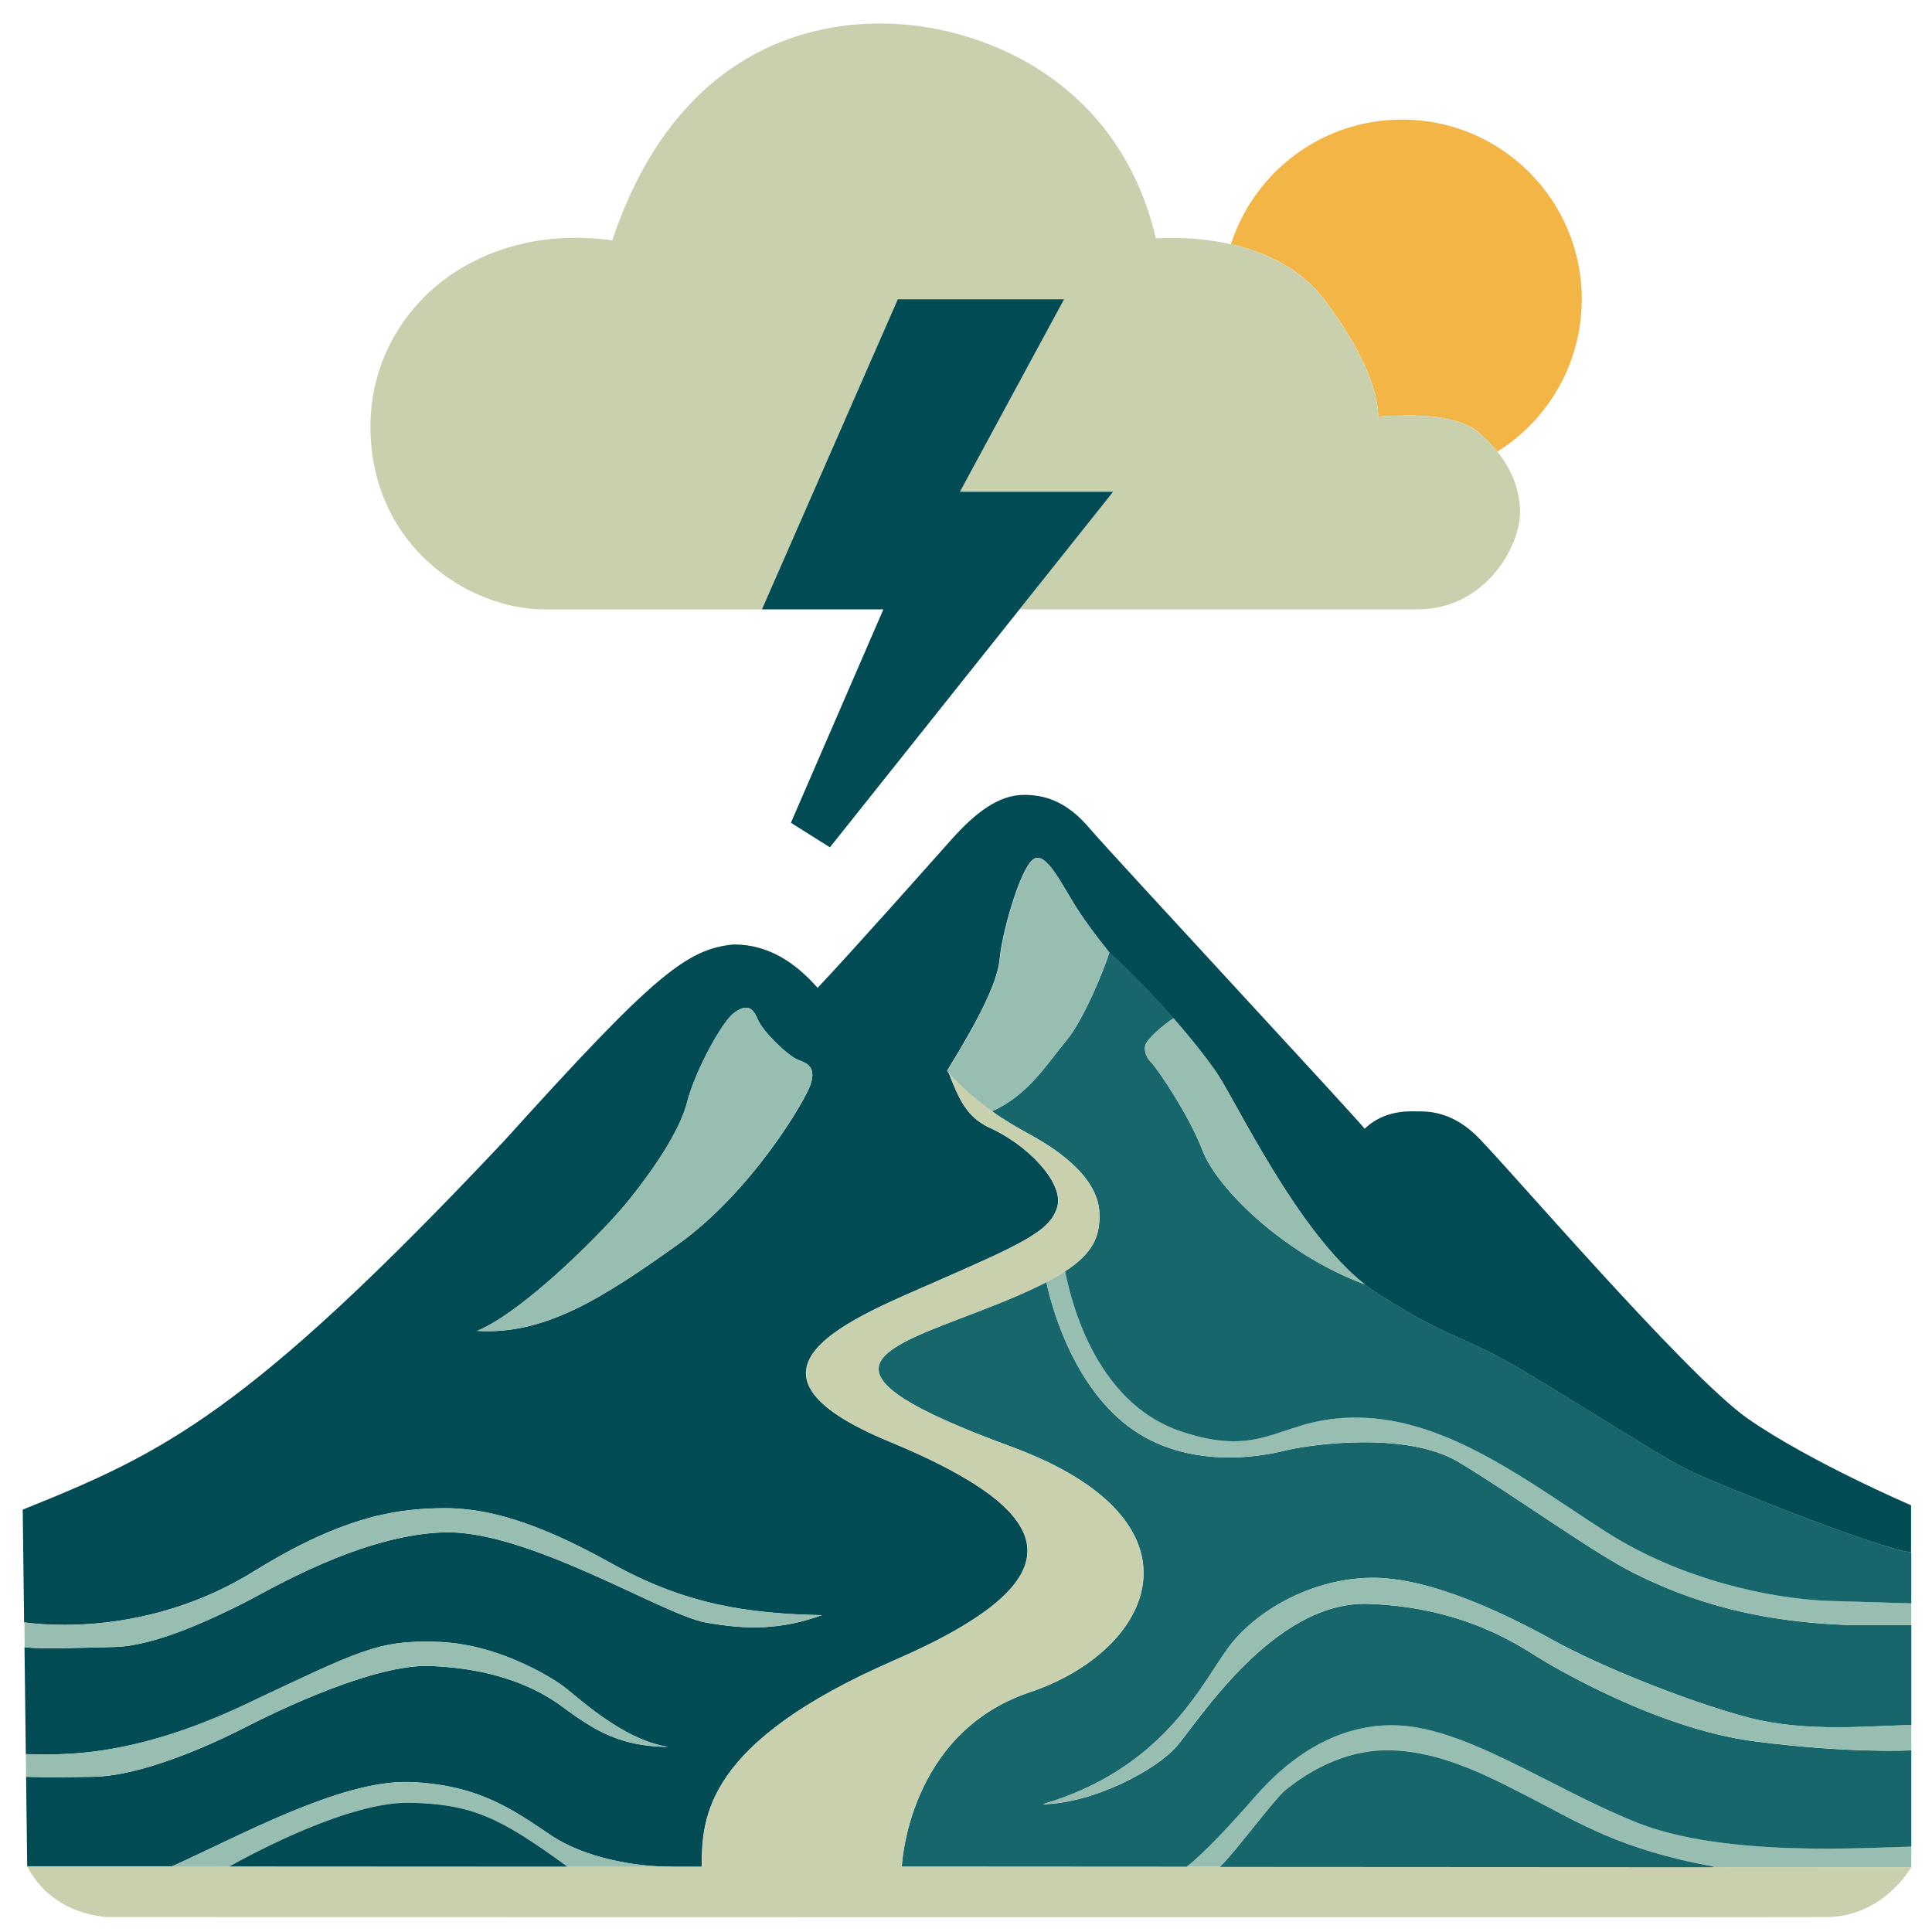 <?xml version="1.0" encoding="UTF-8"?>
<svg id="Calque_5" data-name="Calque 5" xmlns="http://www.w3.org/2000/svg" viewBox="0 0 337.57 337.57">
  <defs>
    <style>
      .cls-1 {
        fill: #97beb0;
      }

      .cls-2 {
        fill: #17666b;
      }

      .cls-3 {
        fill: #f3b546;
      }

      .cls-4 {
        fill: #004b54;
      }

      .cls-5 {
        fill: #c9d0ae;
      }
    </style>
  </defs>
  <path class="cls-1" d="M333.95,322.65v3.61l-34.62-.02v-.15c-16.08-2.87-23.83-7.82-31.07-11.53s-15.82-8.51-25.25-8.76-16.41,5.39-18.36,6.9c-1.94,1.52-8.82,10.94-11.52,13.48h-5.74v-.09c2.86-2.19,8.17-7.91,11.54-11.78s11.79-12.88,24.24-12.88,27.02,10.61,42.6,16.92c15.57,6.32,41.08,4.38,48.17,4.3Z"/>
  <path class="cls-2" d="M333.95,305.81v16.85c-7.09.09-32.6,2.02-48.17-4.3-15.58-6.31-30.14-16.92-42.6-16.92s-20.88,9.01-24.24,12.88-8.67,9.59-11.54,11.78v.09l-49.83-.03s.95-23.3,22.41-30.5c21.47-7.19,32.32-29.8-3.41-42.93-35.74-13.13-23.61-16.67-5.81-23.49,5.1-1.95,9.05-3.65,12.08-5.22.49,2.49,3.94,17.31,14.21,25.14,10.28,7.83,23.49,5.3,27.45,4.3,3.96-1.01,21.13-3.54,30.39,2.02,9.26,5.56,23.74,15.99,30.56,19.36,6.81,3.37,18.44,8.51,37.88,9.1h10.63v17.51h-.36c-6.15,0-17.85,1.43-28.45-1.43s-25.59-8.92-33.67-13.38-21.72-11.2-32.16-10.95-20.12,5.89-24.83,12.38-11.36,21.04-32.32,27.19c8.84-.17,19.7-5.89,23.4-10.1s16.92-25.42,33.42-24.92c16.5.5,26.35,7.24,29.47,9.18,3.11,1.94,21.21,12.63,37.97,14.82s27.54,1.59,27.54,1.59Z"/>
  <path class="cls-1" d="M333.95,301.44v4.37s-10.79.6-27.54-1.59-34.86-12.88-37.97-14.82c-3.12-1.94-12.97-8.67-29.47-9.18-16.5-.5-29.71,20.71-33.42,24.92s-14.56,9.93-23.4,10.1c20.96-6.15,27.61-20.7,32.32-27.19s14.39-12.13,24.83-12.38,24.08,6.48,32.16,10.95,23.06,10.52,33.67,13.38,22.31,1.43,28.45,1.43h.36Z"/>
  <path class="cls-1" d="M333.95,280.14v3.79h-10.63c-19.44-.59-31.07-5.73-37.88-9.1-6.82-3.37-21.3-13.8-30.56-19.36-9.26-5.56-26.43-3.04-30.39-2.02-3.96,1.01-17.17,3.53-27.45-4.3-10.27-7.83-13.72-22.65-14.21-25.14,1.23-.64,2.31-1.27,3.26-1.89.76,3.79,4.72,22.74,20.21,27.96,15.49,5.22,17.25-3.03,32.2-2.36,14.94.68,28.58,11.2,41.88,19.78,13.3,8.59,29.21,11.87,39.23,12.21,10.02.33,14.33.42,14.33.42Z"/>
  <path class="cls-2" d="M333.95,271.24v8.9s-4.32-.09-14.33-.42c-10.02-.34-25.93-3.62-39.23-12.21-13.31-8.59-26.94-19.11-41.88-19.78-14.95-.67-16.71,7.58-32.2,2.36-15.49-5.22-19.44-24.16-20.21-27.96,4.86-3.16,6.15-6.11,6-10.18-.25-6.82-8.59-11.75-12.24-13.77-1.85-1.01-4.11-2.29-6.55-4.02,6.41-2.8,9.75-8.48,12.95-12.27,3.2-3.79,6.9-13.16,7.58-15.49,3.85,3.47,7.81,7.62,11.22,11.52-1.73,1.07-4.69,3.65-4.95,4.73s.25,2.21,1.13,3.1,6.38,8.78,8.9,15.34c2.53,6.57,14.24,18.14,28.37,23.34.59.46,1.19.89,1.79,1.28,12.46,8.08,14.65,7.4,23.57,12.46,8.92,5.05,25.59,15.96,31.14,18.67,5.56,2.72,32.98,13.62,38.93,14.41Z"/>
  <path class="cls-4" d="M117.5,326.16c-.19,0-.38,0-.58,0-5.99-.04-14.7-1.48-20.72-5.53-6.4-4.3-12.54-8.84-24.67-9.26-12.13-.42-30.64,9.94-41.5,14.73h0s-25.28,0-25.28,0l-.19-15.65c.45.02,4.05.15,11.83,0,8.33-.17,20.12-5.39,26.35-8.59,6.23-3.2,22.81-11.11,32.32-10.77s17.34,2.78,23.24,7.15c5.89,4.38,10.36,6.91,18.44,6.99-8.17-1.26-16.08-9-18.44-10.69-2.35-1.68-11.45-7.33-21.88-7.66-10.44-.34-13.56,1.52-33.76,11.03-20.21,9.51-32.41,8.66-38.15,8.59l-.23-18.69c2.9.36,8.68.13,15.76-.04,7.33-.17,17.76-5.3,22.31-7.57,4.55-2.27,20.62-12.04,35.27-12.46,14.64-.42,38.22,14.4,45.62,15.74,7.41,1.35,13.31,1.26,20.37-1.27-12.96-.25-23.91-1.85-36.87-9.09-12.96-7.24-21.8-9.68-29.3-9.6-7.49.09-16.92,1.01-33.08,11.03-16.16,10.02-32.75,9.93-40.15,8.92l-.24-19.7c24.5-9.85,39.15-16.67,84.09-64.4,26.01-28.79,31.82-33.58,40.16-34.35,6.06,0,10.73,3.16,14.64,7.58,6.19-6.56,19.19-21.21,23.36-25.89,4.17-4.67,8.21-7.83,12.75-7.83s8.08,1.9,11.49,5.94c3.41,4.04,46.22,50.13,47.98,52.4,3.54-3.41,7.96-3.03,9.35-3.03s5.56-.13,9.97,4.04c4.42,4.16,36.75,42.05,47.61,49.63,10.87,7.57,28.54,15.15,28.54,15.15v8.24c-5.95-.79-33.38-11.69-38.93-14.41-5.56-2.71-22.22-13.62-31.14-18.67-8.92-5.05-11.11-4.38-23.57-12.46-.6-.39-1.2-.82-1.79-1.28-11.78-9.17-22.61-32.13-25.82-36.86-1.64-2.43-4.39-5.92-7.64-9.65-3.41-3.9-7.37-8.05-11.22-11.52-1.01-1.35-2.27-2.7-5.14-6.9-2.86-4.21-5.89-11.28-8.25-9.26-2.36,2.02-5.39,13.13-5.73,17.17-.34,4.04-3.33,10.11-9.19,19.66l.3.5c1.9,4.8,3.14,7.45,6.82,9.35,6.7,2.9,13.26,9.6,12.13,13.89-1.14,4.3-6.32,6.57-20.96,13.01-14.65,6.44-38.64,15.53-8.46,28.04,30.18,12.5,33.96,23.87.88,38.26-33.09,14.4-33.59,27.47-33.59,36.05h-5.15ZM141.64,189.43c.92-2.86-.42-3.62-2.11-4.21s-6.22-4.89-7.15-7.15c-.93-2.27-2.11-2.61-4.21-1.01-2.11,1.6-6.74,10.19-8.08,15.41s-5.81,11.7-10.1,17.09c-4.3,5.38-18.35,19.53-26.6,22.98,11.87.76,22.14-5.89,35.02-15.07,12.88-9.18,22.31-25.17,23.24-28.03Z"/>
  <path class="cls-5" d="M40.05,326.12l59.01.03h17.86c.2.02.39.01.58.01h5.15c0-8.59.5-21.65,33.59-36.05,33.08-14.39,29.3-25.76-.88-38.26-30.18-12.5-6.19-21.59,8.46-28.04,14.64-6.44,19.82-8.71,20.96-13.01,1.13-4.29-5.43-10.98-12.13-13.89-3.69-1.9-4.93-4.55-6.82-9.35,2.51,2.76,5.07,4.89,7.47,6.59,2.44,1.73,4.7,3,6.55,4.02,3.66,2.02,11.99,6.95,12.24,13.77.15,4.07-1.14,7.02-6,10.18-.95.62-2.03,1.25-3.26,1.89-3.03,1.58-6.98,3.27-12.08,5.22-17.8,6.82-29.92,10.36,5.81,23.49,35.73,13.13,24.87,35.74,3.41,42.93-21.47,7.2-22.41,30.5-22.41,30.5l49.83.03h5.74l86.19.05,34.62.02s-4.8,8.65-14.77,8.71c-9.98.07-300.22,0-300.22,0,0,0-9.66-.04-14.21-8.88h25.28s10.02.02,10.02.02Z"/>
  <path class="cls-2" d="M299.33,326.1v.15l-86.19-.05c2.7-2.54,9.58-11.96,11.52-13.48,1.94-1.51,8.93-7.15,18.36-6.9s18.01,5.05,25.25,8.76,14.99,8.66,31.07,11.53Z"/>
  <path class="cls-3" d="M276.37,52.29c0,11.22-5.88,21.07-14.74,26.62-.97-1.21-2.09-2.31-3.27-3.35-3.87-3.37-12.29-3.12-17.51-2.78-.17-2.02-.34-8.25-9.26-20.2-4.35-5.83-10.74-8.61-16.51-9.92,4.07-12.64,15.91-21.77,29.9-21.77,17.34,0,31.4,14.05,31.4,31.4Z"/>
  <path class="cls-5" d="M261.63,78.92c2.21,2.72,3.73,5.95,3.96,10.04.34,5.89-5.72,17.51-17.93,17.51h-69.53l16.37-20.54h-26.77l18.18-33.63h-29.04l-23.74,54.18h-37.93c-13.46,0-30.14-11.12-30.47-31.32-.34-20.21,17.67-36.53,42.26-33.17,9.6-28.79,29.13-37.89,46.81-37.89s41.75,9.94,48.15,37.55c1.64-.09,7.04-.35,13.12,1.02,5.77,1.31,12.16,4.1,16.51,9.92,8.92,11.95,9.09,18.18,9.26,20.2,5.22-.34,13.64-.59,17.51,2.78,1.19,1.03,2.3,2.14,3.27,3.35Z"/>
  <path class="cls-1" d="M212.69,187.57c3.21,4.73,14.04,27.69,25.82,36.86-14.13-5.2-25.84-16.77-28.37-23.34-2.53-6.56-8.02-14.46-8.9-15.34s-1.39-2.02-1.13-3.1,3.22-3.66,4.95-4.73c3.25,3.73,5.99,7.21,7.64,9.65Z"/>
  <polygon class="cls-4" points="178.13 106.47 145.01 148.05 138.19 143.76 154.35 106.47 154.26 106.47 133.13 106.47 156.87 52.29 185.92 52.29 167.73 85.92 194.5 85.92 178.13 106.47"/>
  <path class="cls-1" d="M188.7,159.5c2.86,4.2,4.12,5.56,5.14,6.9-.68,2.33-4.38,11.7-7.58,15.49-3.2,3.79-6.54,9.47-12.95,12.27-2.4-1.7-4.97-3.83-7.47-6.59l-.3-.5c5.85-9.55,8.85-15.62,9.19-19.66.34-4.04,3.37-15.15,5.73-17.17,2.35-2.02,5.38,5.05,8.25,9.26Z"/>
  <path class="cls-1" d="M139.53,185.22c1.68.59,3.03,1.35,2.11,4.21-.93,2.86-10.36,18.85-23.24,28.03-12.88,9.18-23.15,15.83-35.02,15.07,8.25-3.45,22.31-17.59,26.6-22.98,4.3-5.39,8.76-11.87,10.1-17.09s5.97-13.81,8.08-15.41c2.1-1.6,3.28-1.26,4.21,1.01.93,2.27,5.47,6.56,7.15,7.15Z"/>
  <path class="cls-1" d="M143.64,282.2c-7.07,2.53-12.96,2.61-20.37,1.27-7.4-1.35-30.98-16.16-45.62-15.74-14.65.42-30.73,10.19-35.27,12.46-4.55,2.27-14.98,7.4-22.31,7.57-7.08.17-12.86.4-15.76.04l-.05-4.33c7.4,1.01,23.99,1.09,40.15-8.92,16.16-10.02,25.59-10.95,33.08-11.03,7.49-.08,16.33,2.36,29.3,9.6,12.97,7.24,23.91,8.84,36.87,9.09Z"/>
  <path class="cls-1" d="M116.92,326.16h-17.86v-.06c-11.87-8.68-16.75-10.86-27.36-11.11-10.54-.25-27.15,8.64-31.65,11.13h-10.02v-.02c10.86-4.79,29.37-15.15,41.5-14.73,12.13.42,18.27,4.97,24.67,9.26,6.02,4.04,14.73,5.49,20.72,5.53Z"/>
  <path class="cls-1" d="M116.74,305.22c-8.08-.08-12.54-2.61-18.44-6.99-5.89-4.38-13.72-6.81-23.24-7.15s-26.09,7.58-32.32,10.77c-6.22,3.2-18.01,8.42-26.35,8.59-7.78.15-11.38.02-11.83,0l-.05-3.96c5.73.08,17.94.92,38.15-8.59,20.2-9.51,23.32-11.37,33.76-11.03,10.43.34,19.53,5.98,21.88,7.66,2.36,1.68,10.27,9.43,18.44,10.69Z"/>
  <path class="cls-4" d="M99.06,326.1v.05l-59.01-.03c4.5-2.49,21.11-11.38,31.65-11.13,10.61.25,15.49,2.43,27.36,11.11Z"/>
</svg>